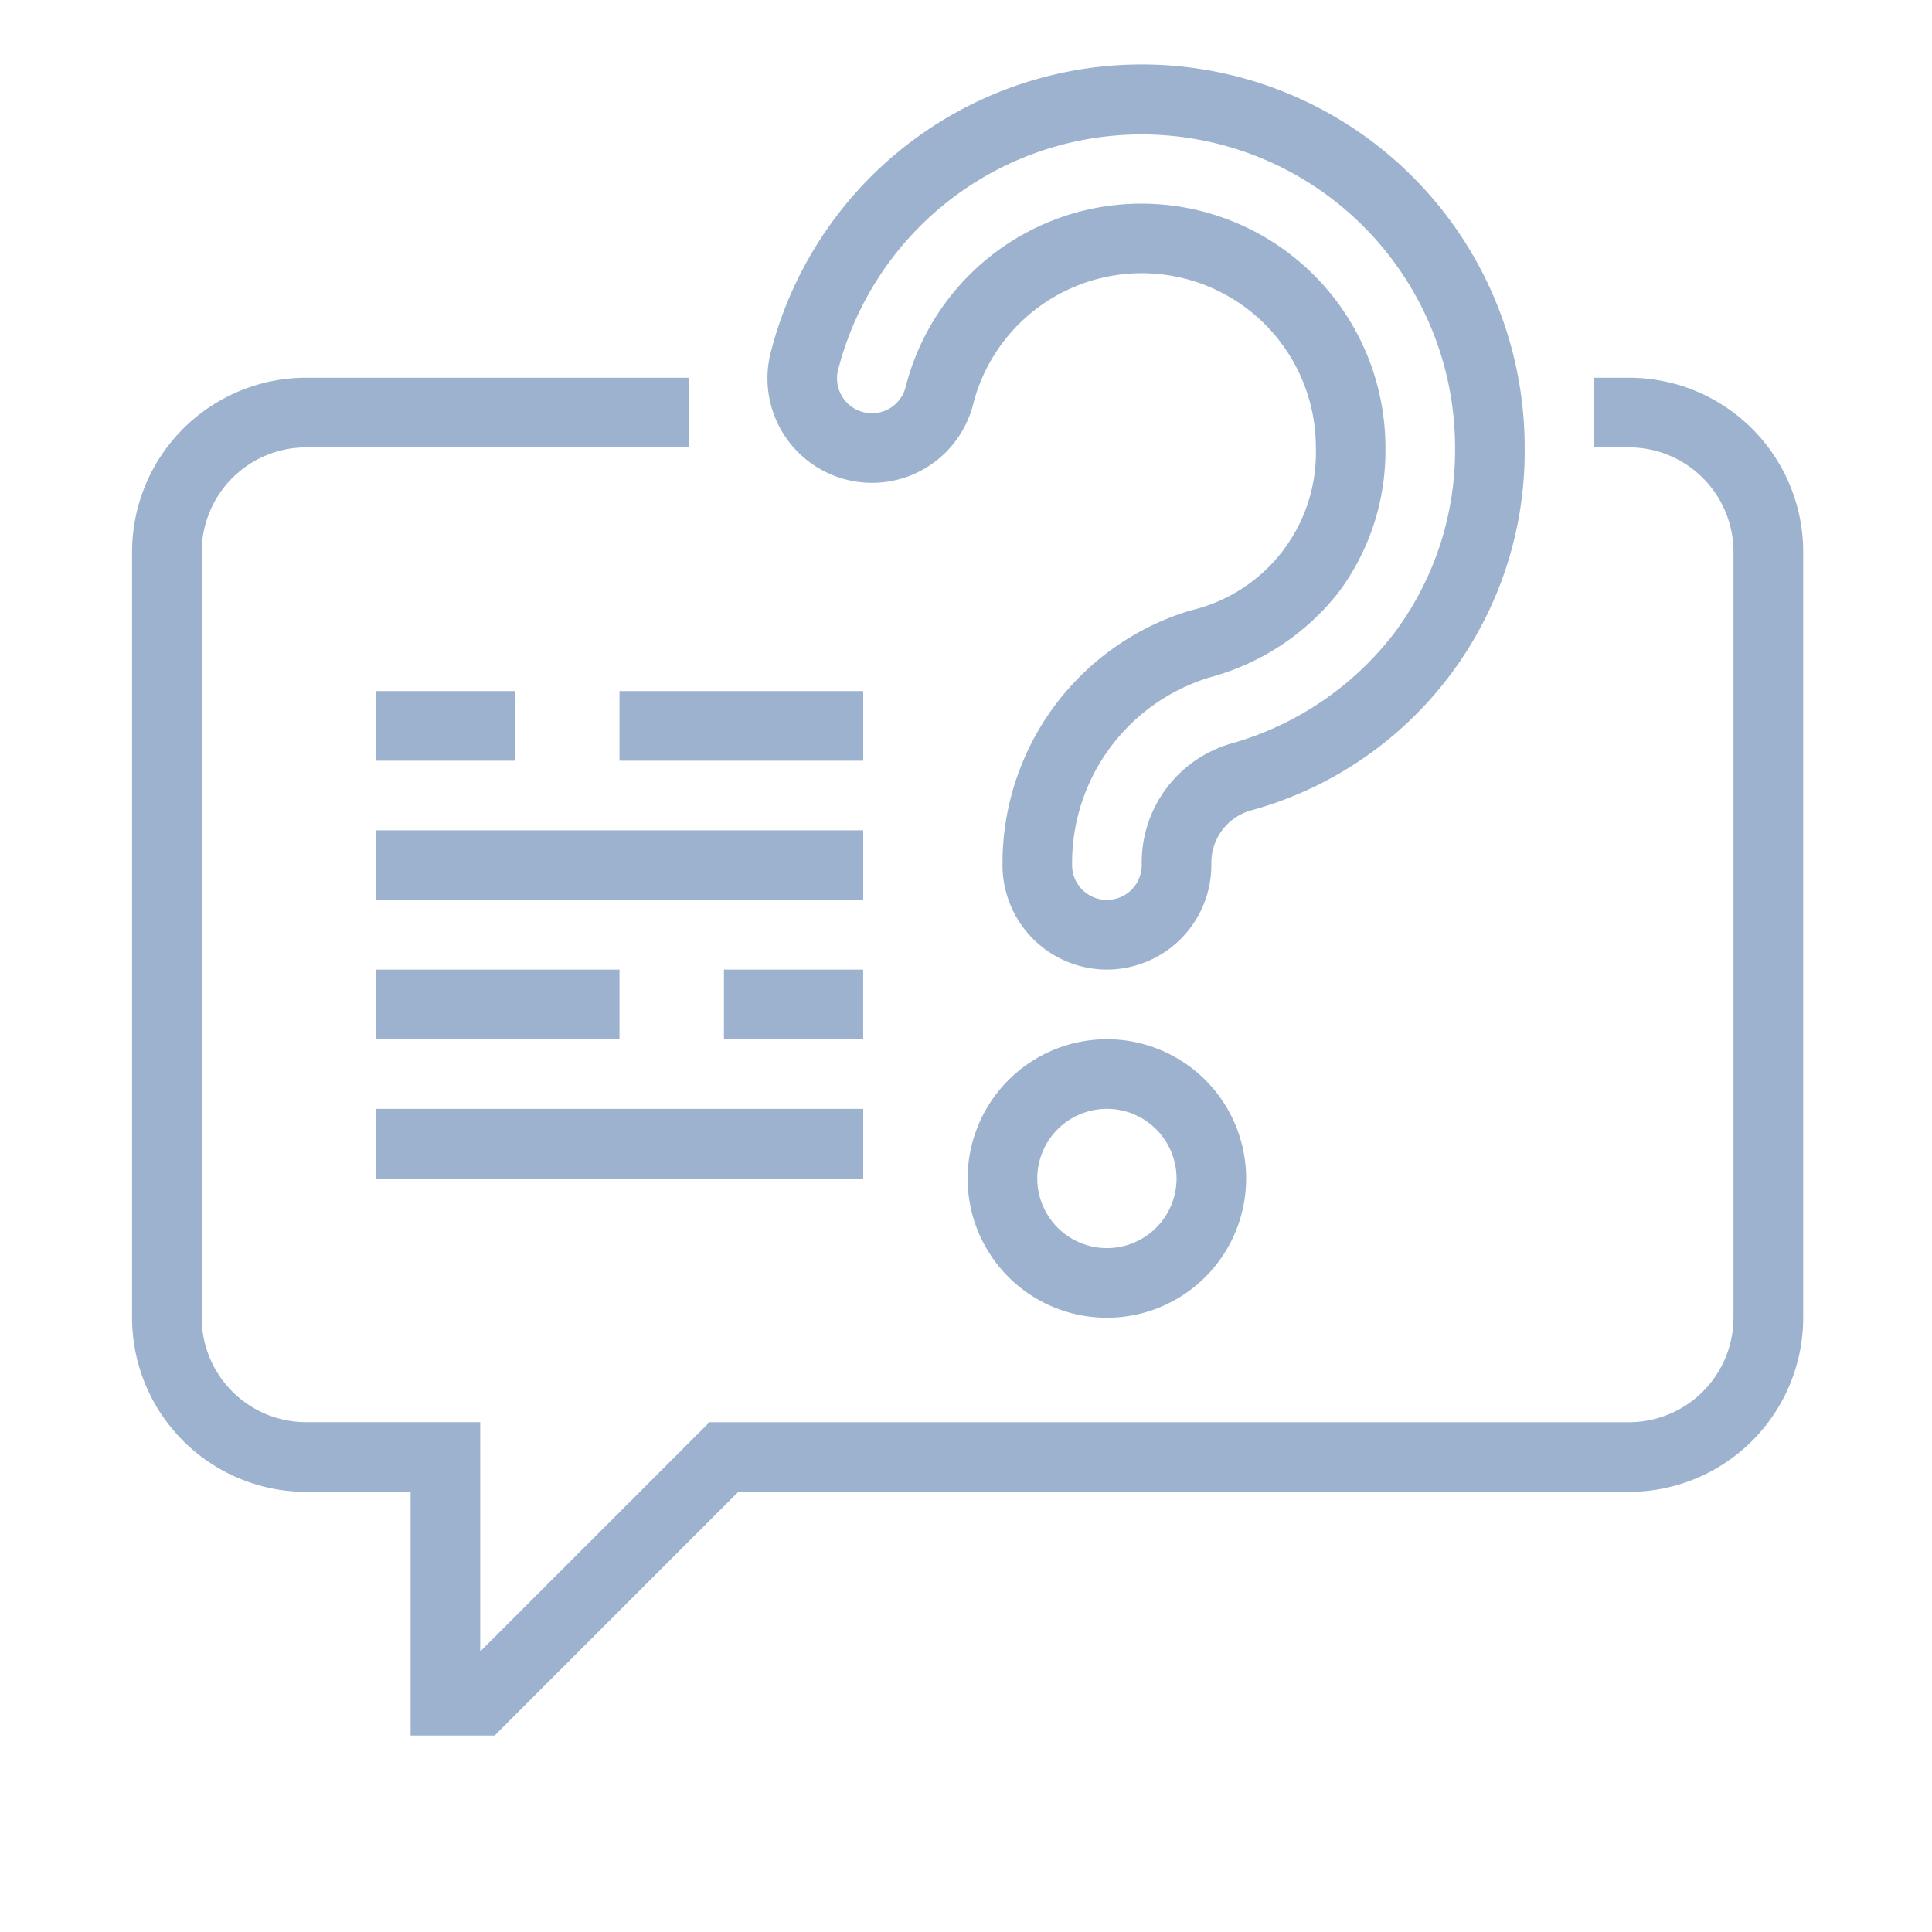 <svg xmlns="http://www.w3.org/2000/svg" xmlns:xlink="http://www.w3.org/1999/xlink" width="90" height="90" viewBox="0 0 90 90">
  <defs>
    <clipPath id="clip-path">
      <rect id="長方形_3612" data-name="長方形 3612" width="90" height="90" transform="translate(-13855 8276)" fill="#fff"/>
    </clipPath>
    <clipPath id="clip-path-2">
      <rect id="長方形_3595" data-name="長方形 3595" width="78" height="85" transform="translate(-0.496 -0.075)" fill="none"/>
    </clipPath>
    <clipPath id="clip-path-3">
      <rect id="長方形_3601" data-name="長方形 3601" width="78" height="78" transform="translate(-0.152)" fill="none"/>
    </clipPath>
  </defs>
  <g id="マスクグループ_9" data-name="マスクグループ 9" transform="translate(13855 -8276)" clip-path="url(#clip-path)">
    <g id="グループ_10668" data-name="グループ 10668" transform="translate(-13848.921 8279.075)">
      <g id="グループ_10652" data-name="グループ 10652" transform="translate(0.417)" clip-path="url(#clip-path-2)">
        <g id="グループ_10663" data-name="グループ 10663" transform="translate(-0.344 -0.075)">
          <g id="グループ_10663-2" data-name="グループ 10663" clip-path="url(#clip-path-3)">
            <path id="パス_837" data-name="パス 837" d="M16.89,72.251H12.975V60.9H8.109A8.118,8.118,0,0,1,0,52.789V17.109A8.118,8.118,0,0,1,8.109,9h17.84v3.244H8.109a4.871,4.871,0,0,0-4.865,4.865v35.68a4.871,4.871,0,0,0,4.865,4.865h8.109V68.336L26.9,57.655H69.739A4.871,4.871,0,0,0,74.6,52.789V17.109a4.871,4.871,0,0,0-4.865-4.865H68.117V9h1.622a8.118,8.118,0,0,1,8.109,8.109v35.68A8.118,8.118,0,0,1,69.739,60.9h-41.5Z" transform="translate(0 5.596)" fill="#9cb2cf"/>
            <path id="パス_838" data-name="パス 838" d="M34.063,42.167A4.871,4.871,0,0,1,29.2,37.3v-.146a12.3,12.3,0,0,1,8.774-11.721,7.542,7.542,0,0,0,5.823-7.595,8.108,8.108,0,0,0-15.963-2.012,4.858,4.858,0,0,1-4.709,3.666A4.869,4.869,0,0,1,18.4,13.428,17.84,17.84,0,0,1,53.525,17.84,17.335,17.335,0,0,1,40.706,34.773a2.533,2.533,0,0,0-1.777,2.384V37.3A4.871,4.871,0,0,1,34.063,42.167Zm1.622-35.68A11.366,11.366,0,0,1,47.038,17.84a11.009,11.009,0,0,1-2.182,6.753,11.394,11.394,0,0,1-5.972,3.954,9.034,9.034,0,0,0-6.442,8.608V37.3a1.622,1.622,0,0,0,3.244,0v-.146a5.765,5.765,0,0,1,4.109-5.5,14.556,14.556,0,0,0,7.646-5.15,14.214,14.214,0,0,0,2.842-8.669,14.6,14.6,0,0,0-28.739-3.613A1.623,1.623,0,0,0,22.716,16.2a1.666,1.666,0,0,0,.406.051,1.617,1.617,0,0,0,1.566-1.222A11.335,11.335,0,0,1,35.685,6.487Z" transform="translate(11.348 0)" fill="#9cb2cf"/>
            <path id="線_930" data-name="線 930" d="M22.706,2.244H0V-1H22.706Z" transform="translate(11.353 49.655)" fill="#9cb2cf"/>
            <path id="線_931" data-name="線 931" d="M11.353,2.244H0V-1H11.353Z" transform="translate(11.353 43.167)" fill="#9cb2cf"/>
            <path id="線_932" data-name="線 932" d="M6.487,2.244H0V-1H6.487Z" transform="translate(27.571 43.167)" fill="#9cb2cf"/>
            <path id="線_933" data-name="線 933" d="M22.706,2.244H0V-1H22.706Z" transform="translate(11.353 36.68)" fill="#9cb2cf"/>
            <path id="線_934" data-name="線 934" d="M6.487,2.244H0V-1H6.487Z" transform="translate(11.353 30.193)" fill="#9cb2cf"/>
            <path id="線_935" data-name="線 935" d="M11.353,2.244H0V-1H11.353Z" transform="translate(22.706 30.193)" fill="#9cb2cf"/>
            <path id="楕円形_1788" data-name="楕円形 1788" d="M5.487-1A6.487,6.487,0,1,1-1,5.487,6.495,6.495,0,0,1,5.487-1Zm0,9.731A3.244,3.244,0,1,0,2.244,5.487,3.247,3.247,0,0,0,5.487,8.731Z" transform="translate(39.924 46.411)" fill="#9cb2cf"/>
          </g>
        </g>
      </g>
    </g>
  </g>
</svg>
